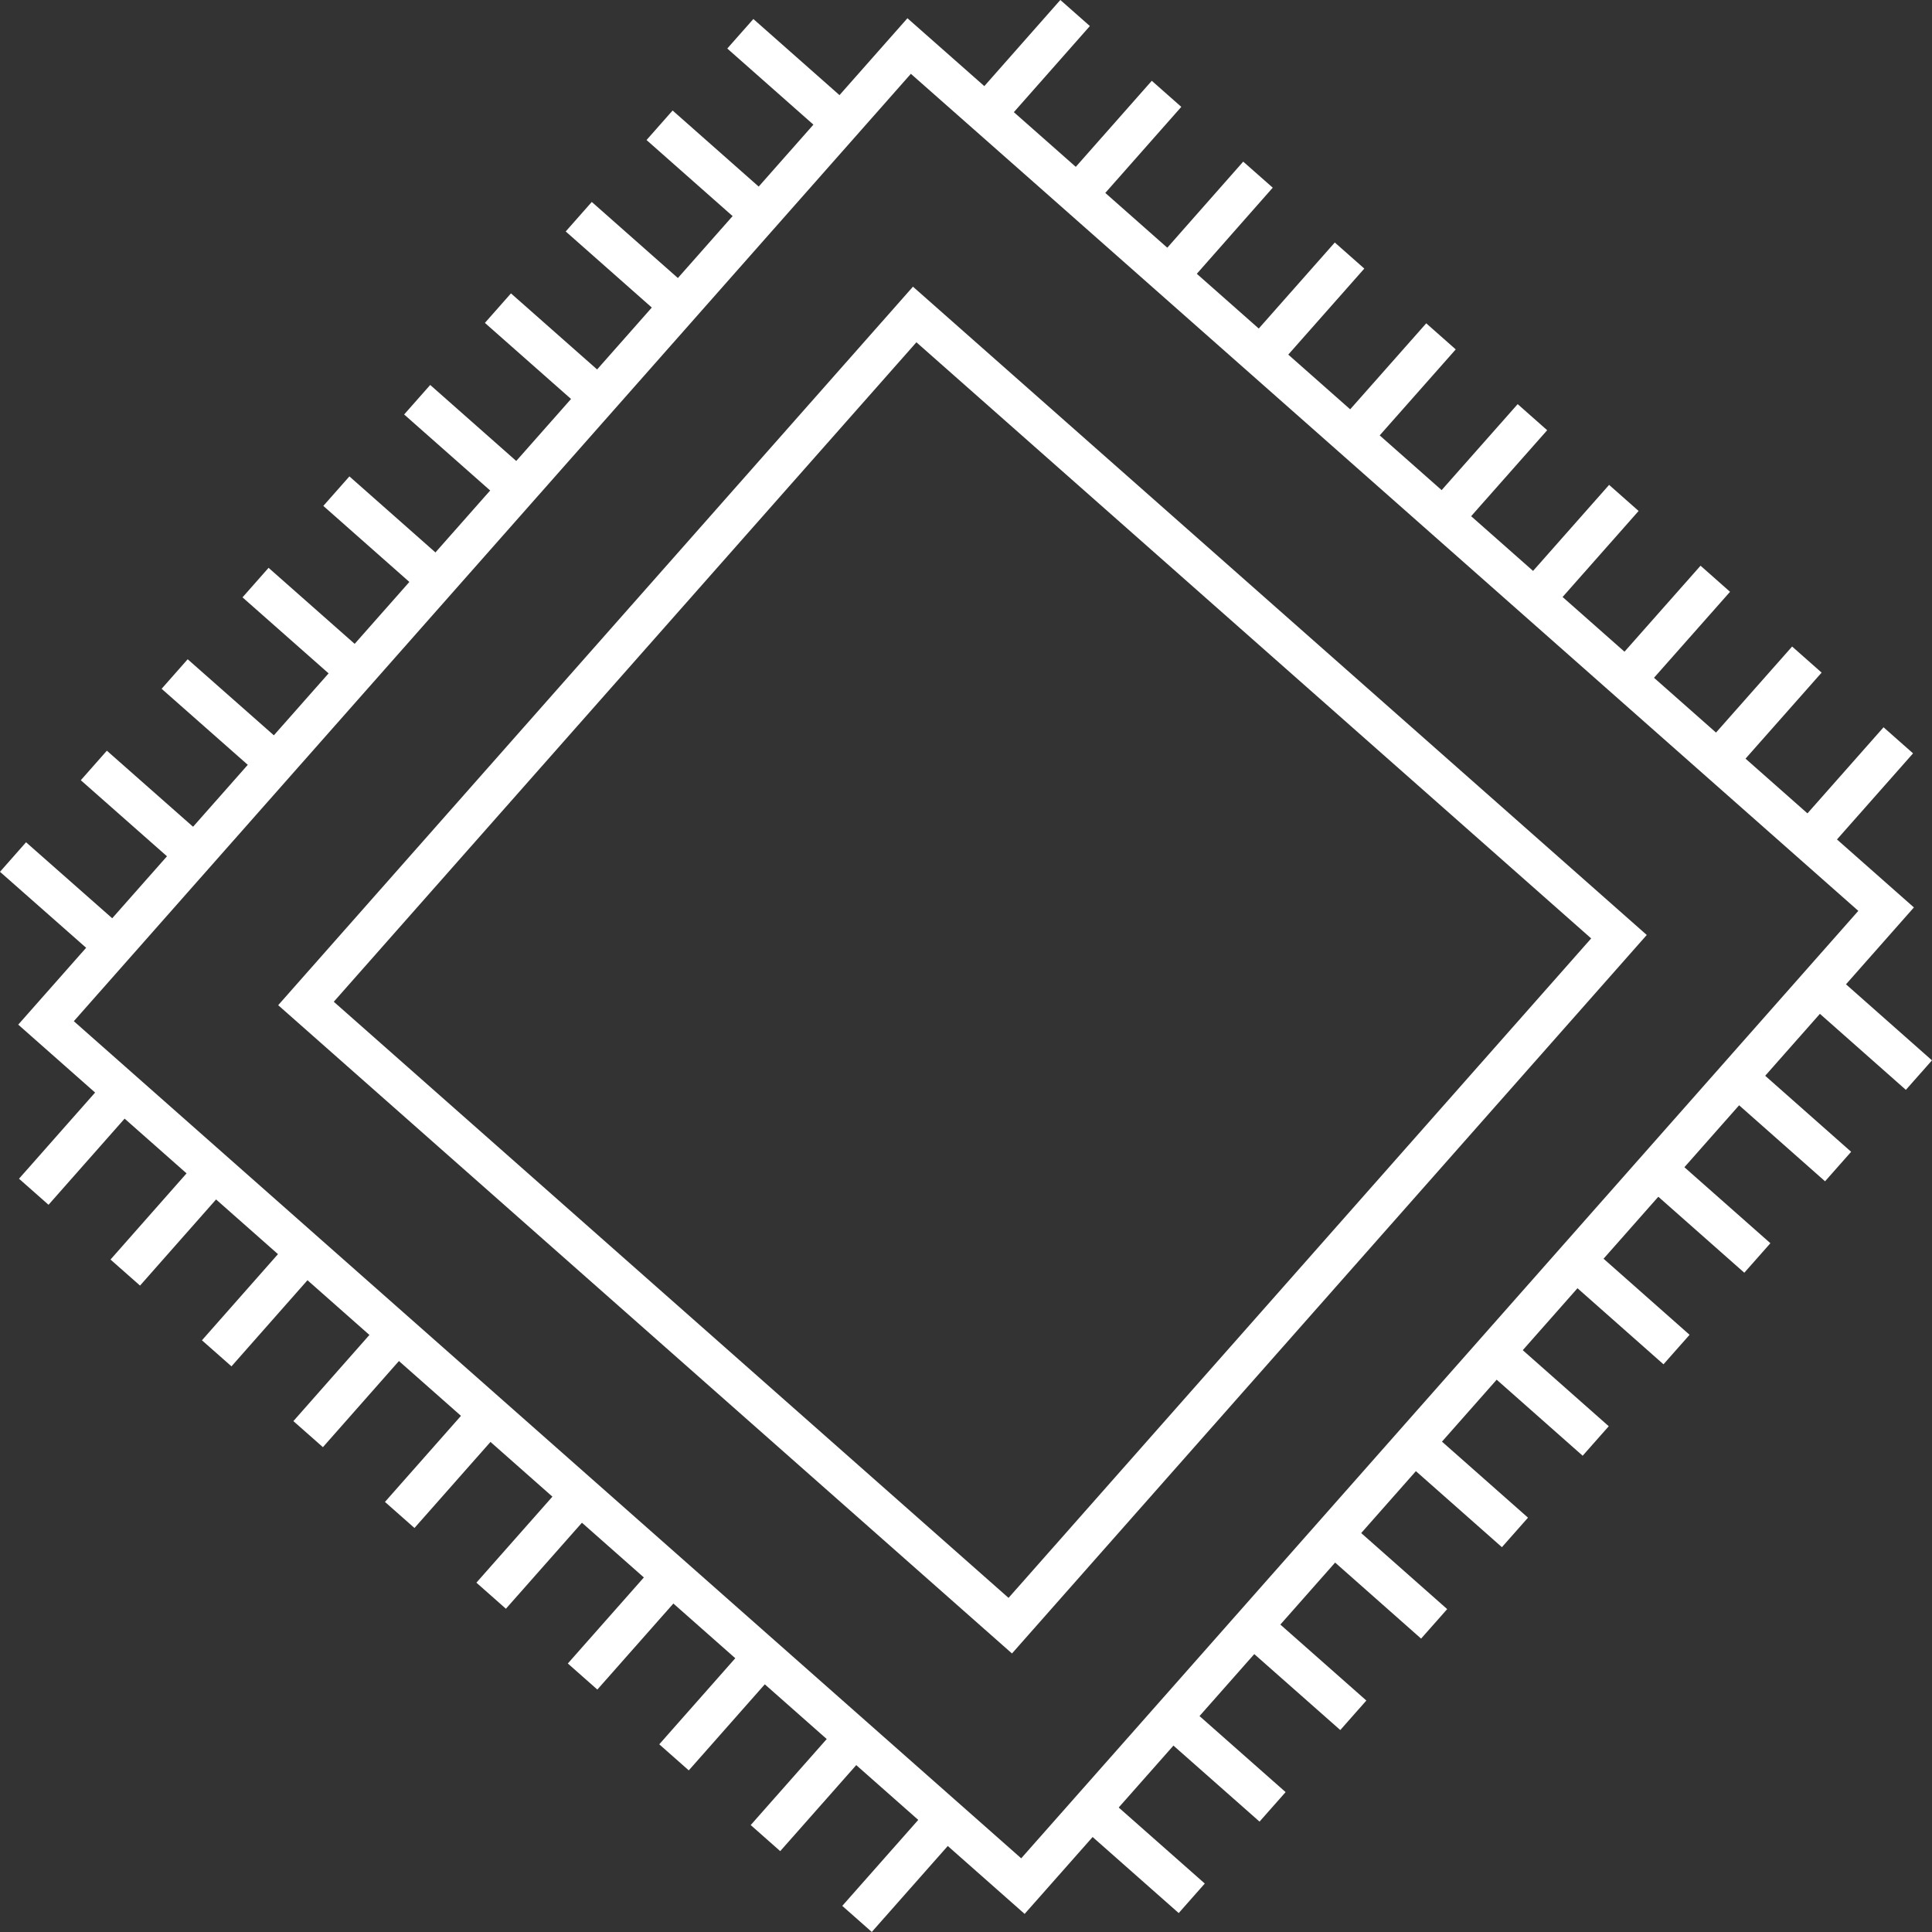 <?xml version="1.0" encoding="UTF-8"?> <svg xmlns="http://www.w3.org/2000/svg" id="Layer_1" data-name="Layer 1" viewBox="0 0 282.08 282.08"><rect x="0" y="0" width="282.08" height="282.08" fill="#333333" stroke="none"/><defs><style>.cls-1,.cls-2{fill:none;stroke:#fff;}.cls-1{stroke-miterlimit:10;stroke-width:5.75px;}.cls-2{stroke-miterlimit:10;stroke-width:5.75px;}</style></defs><line class="cls-1" x1="16.64" y1="138.13" x2="1.9" y2="125.13"></line><line class="cls-1" x1="28.43" y1="124.76" x2="13.7" y2="111.76"></line><line class="cls-1" x1="40.23" y1="111.41" x2="25.5" y2="98.41"></line><line class="cls-1" x1="52.03" y1="98.06" x2="37.31" y2="85.06"></line><line class="cls-1" x1="63.82" y1="84.71" x2="49.11" y2="71.71"></line><line class="cls-1" x1="75.62" y1="71.36" x2="60.91" y2="58.36"></line><line class="cls-1" x1="87.42" y1="57.99" x2="72.7" y2="44.99"></line><line class="cls-1" x1="99.21" y1="44.64" x2="84.5" y2="31.64"></line><line class="cls-1" x1="111.01" y1="31.29" x2="96.3" y2="18.29"></line><line class="cls-1" x1="122.81" y1="17.94" x2="108.09" y2="4.93"></line><line class="cls-1" x1="159.27" y1="264.15" x2="174" y2="277.16"></line><line class="cls-1" x1="171.07" y1="250.8" x2="185.8" y2="263.81"></line><line class="cls-1" x1="182.86" y1="237.43" x2="197.59" y2="250.44"></line><line class="cls-1" x1="194.68" y1="224.08" x2="209.39" y2="237.09"></line><line class="cls-1" x1="206.47" y1="210.73" x2="221.19" y2="223.74"></line><line class="cls-1" x1="218.27" y1="197.38" x2="232.98" y2="210.39"></line><line class="cls-1" x1="230.07" y1="184.03" x2="244.78" y2="197.04"></line><line class="cls-1" x1="241.86" y1="170.66" x2="256.58" y2="183.67"></line><line class="cls-1" x1="253.66" y1="157.31" x2="268.37" y2="170.32"></line><line class="cls-1" x1="265.46" y1="143.96" x2="280.17" y2="156.97"></line><line class="cls-1" x1="143.96" y1="16.64" x2="156.97" y2="1.9"></line><line class="cls-1" x1="157.31" y1="28.43" x2="170.32" y2="13.7"></line><line class="cls-1" x1="170.68" y1="40.23" x2="183.67" y2="25.5"></line><line class="cls-1" x1="184.03" y1="52.03" x2="197.04" y2="37.31"></line><line class="cls-1" x1="197.38" y1="63.82" x2="210.39" y2="49.11"></line><line class="cls-1" x1="210.73" y1="75.62" x2="223.74" y2="60.91"></line><line class="cls-1" x1="224.08" y1="87.42" x2="237.09" y2="72.7"></line><line class="cls-1" x1="237.43" y1="99.21" x2="250.44" y2="84.5"></line><line class="cls-1" x1="250.8" y1="111.01" x2="263.81" y2="96.3"></line><line class="cls-1" x1="264.15" y1="122.81" x2="277.16" y2="108.09"></line><line class="cls-1" x1="17.94" y1="159.27" x2="4.93" y2="174"></line><line class="cls-1" x1="31.29" y1="171.07" x2="18.29" y2="185.8"></line><line class="cls-1" x1="44.64" y1="182.86" x2="31.64" y2="197.59"></line><line class="cls-1" x1="57.99" y1="194.66" x2="44.99" y2="209.39"></line><line class="cls-1" x1="71.36" y1="206.47" x2="58.36" y2="221.19"></line><line class="cls-1" x1="84.71" y1="218.27" x2="71.71" y2="232.98"></line><line class="cls-1" x1="98.06" y1="230.07" x2="85.06" y2="244.78"></line><line class="cls-1" x1="111.41" y1="241.86" x2="98.41" y2="256.58"></line><line class="cls-1" x1="124.76" y1="253.66" x2="111.76" y2="268.37"></line><line class="cls-1" x1="138.13" y1="265.46" x2="125.13" y2="280.17"></line><polygon class="cls-1" points="275.38 132.74 152.77 24.4 132.74 6.72 6.72 149.35 149.35 275.38 167.06 255.35 275.38 132.74"></polygon><rect class="cls-2" x="88.04" y="87.9" width="134.23" height="137.21" transform="translate(-79.49 154.29) rotate(-48.54)"></rect></svg> 